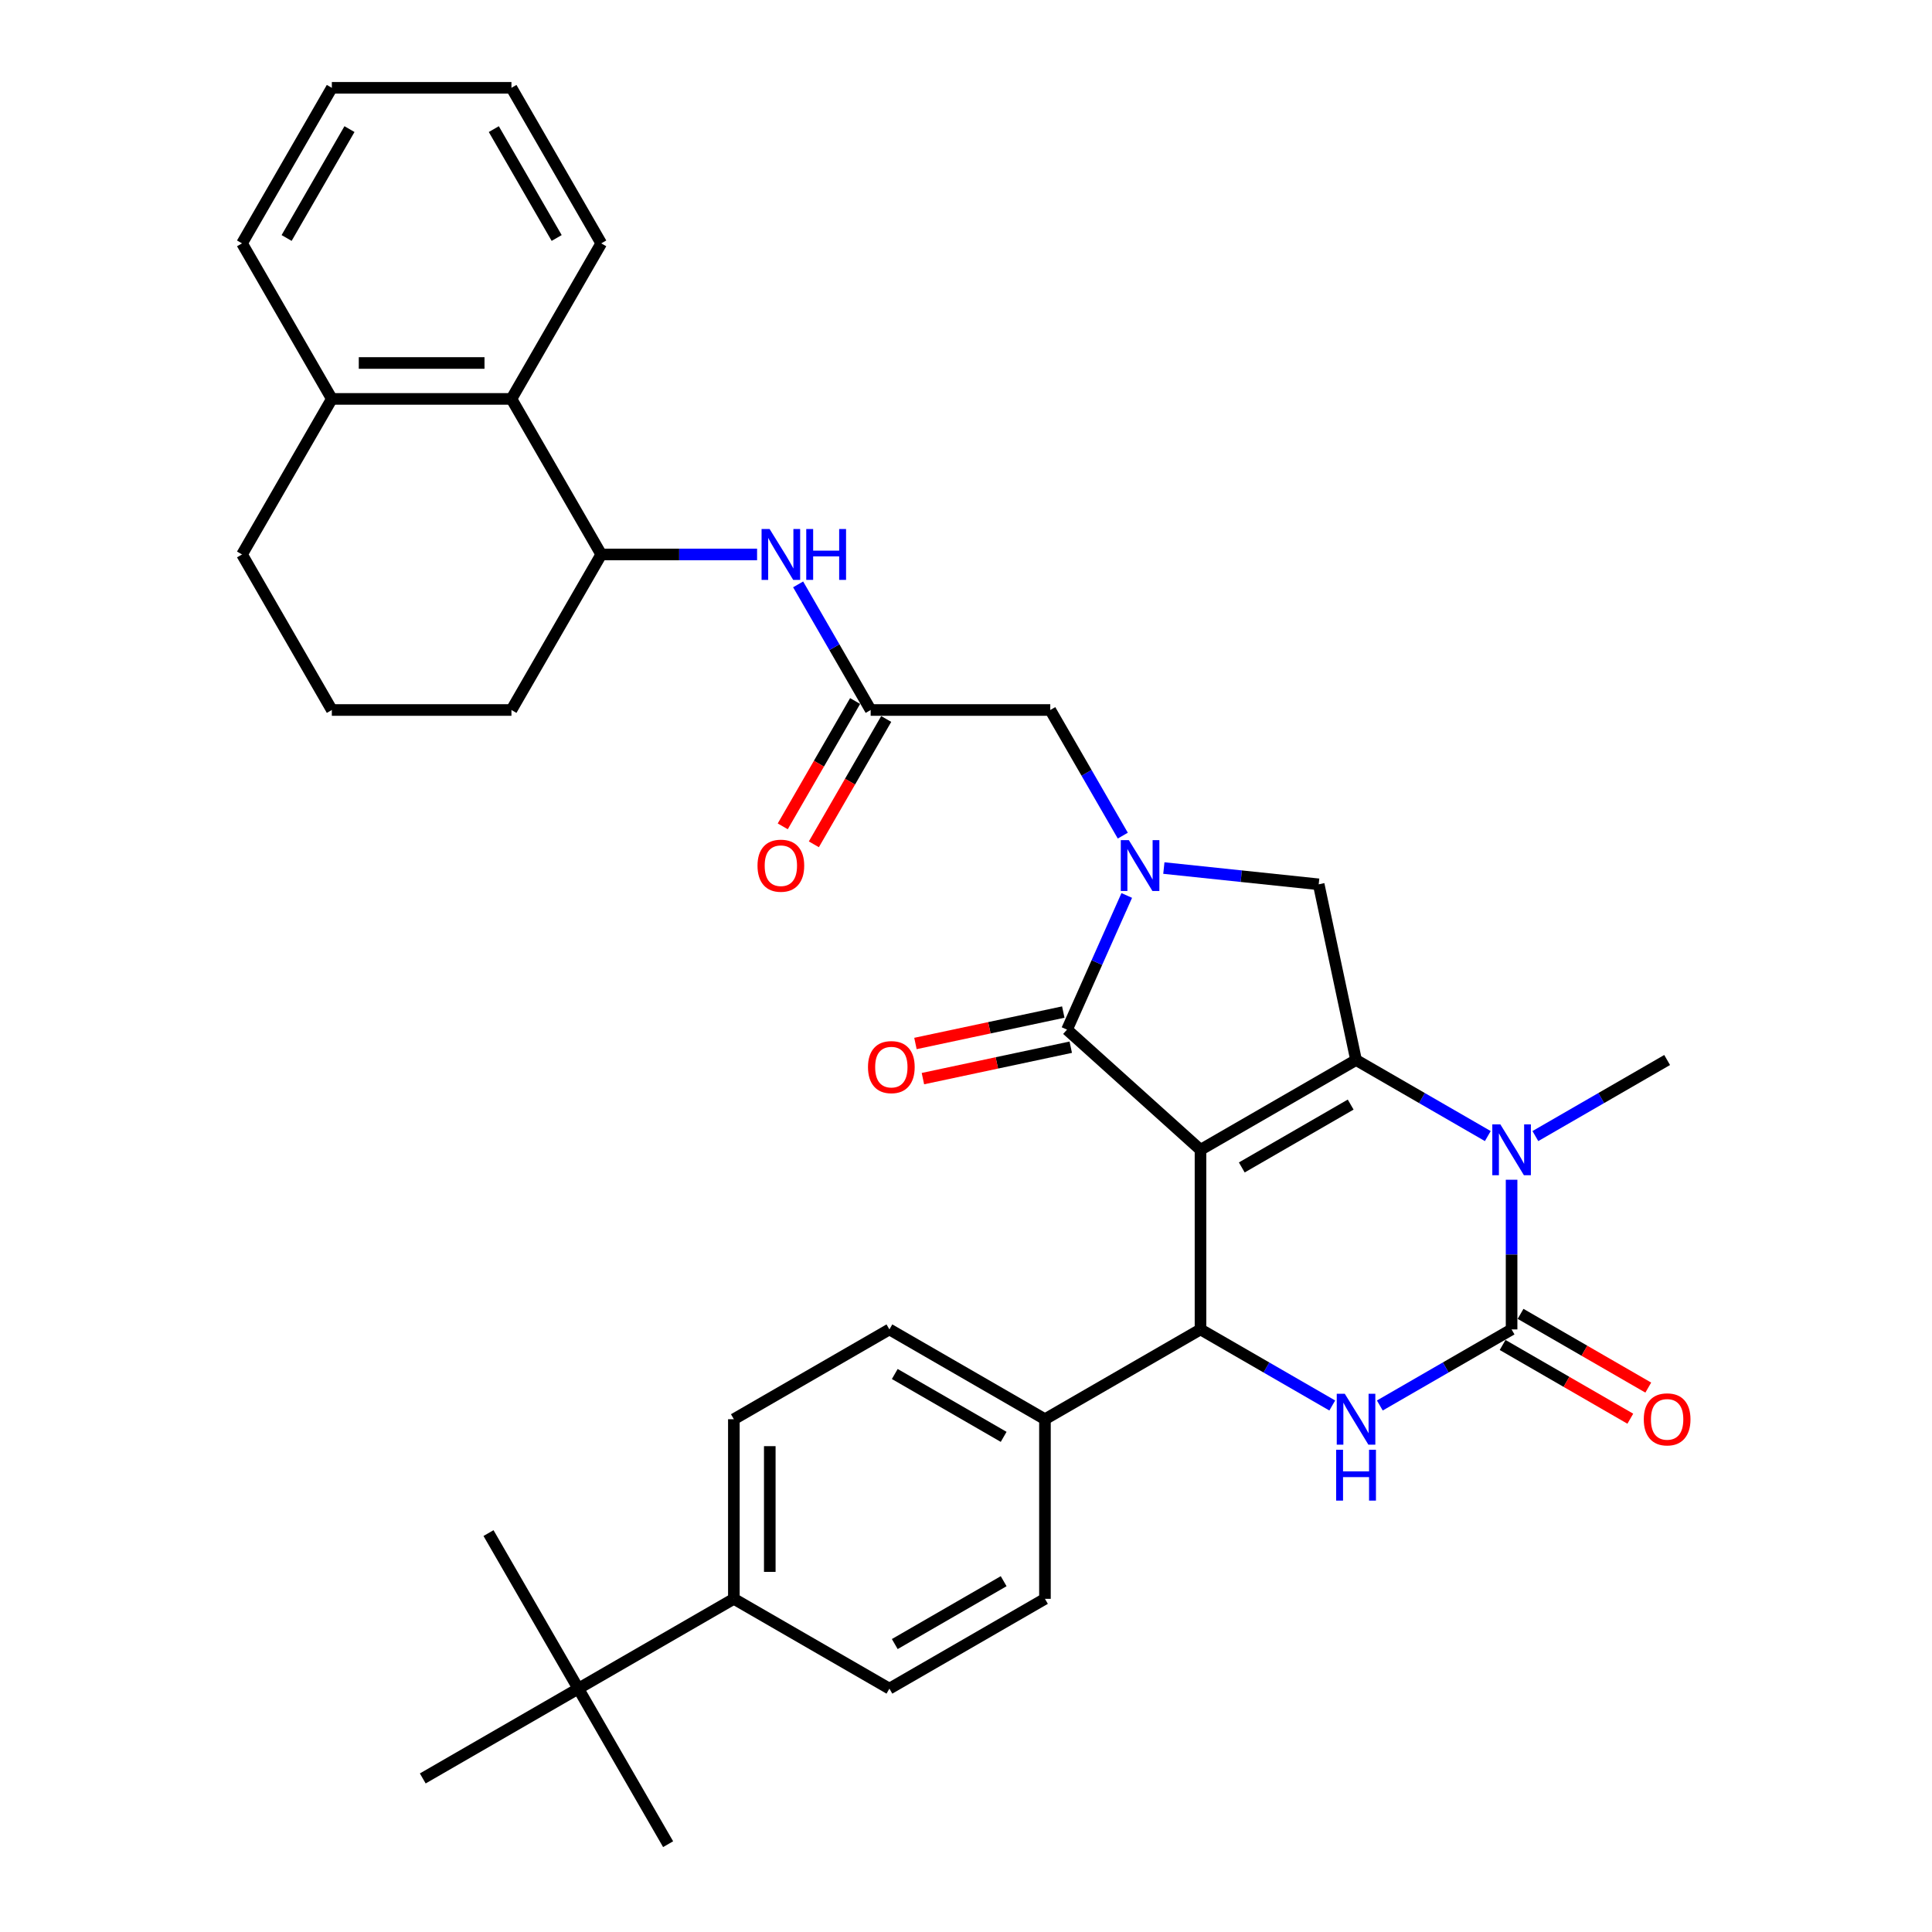 <?xml version='1.0' encoding='iso-8859-1'?>
<svg version='1.1' baseProfile='full'
              xmlns='http://www.w3.org/2000/svg'
                      xmlns:rdkit='http://www.rdkit.org/xml'
                      xmlns:xlink='http://www.w3.org/1999/xlink'
                  xml:space='preserve'
width='1000px' height='1000px' viewBox='0 0 1000 1000'>
<!-- END OF HEADER -->
<rect style='opacity:1.0;fill:#FFFFFF;stroke:none' width='1000' height='1000' x='0' y='0'> </rect>
<path class='bond-0' d='M 442.603,362.847 L 423.875,395.284' style='fill:none;fill-rule:evenodd;stroke:#000000;stroke-width:6px;stroke-linecap:butt;stroke-linejoin:miter;stroke-opacity:1' />
<path class='bond-0' d='M 423.875,395.284 L 405.148,427.721' style='fill:none;fill-rule:evenodd;stroke:#FF0000;stroke-width:6px;stroke-linecap:butt;stroke-linejoin:miter;stroke-opacity:1' />
<path class='bond-0' d='M 458.705,372.144 L 439.977,404.581' style='fill:none;fill-rule:evenodd;stroke:#000000;stroke-width:6px;stroke-linecap:butt;stroke-linejoin:miter;stroke-opacity:1' />
<path class='bond-0' d='M 439.977,404.581 L 421.25,437.017' style='fill:none;fill-rule:evenodd;stroke:#FF0000;stroke-width:6px;stroke-linecap:butt;stroke-linejoin:miter;stroke-opacity:1' />
<path class='bond-1' d='M 450.654,367.496 L 431.883,334.984' style='fill:none;fill-rule:evenodd;stroke:#000000;stroke-width:6px;stroke-linecap:butt;stroke-linejoin:miter;stroke-opacity:1' />
<path class='bond-1' d='M 431.883,334.984 L 413.113,302.473' style='fill:none;fill-rule:evenodd;stroke:#0000FF;stroke-width:6px;stroke-linecap:butt;stroke-linejoin:miter;stroke-opacity:1' />
<path class='bond-2' d='M 450.654,367.496 L 543.619,367.496' style='fill:none;fill-rule:evenodd;stroke:#000000;stroke-width:6px;stroke-linecap:butt;stroke-linejoin:miter;stroke-opacity:1' />
<path class='bond-3' d='M 391.862,286.985 L 351.534,286.985' style='fill:none;fill-rule:evenodd;stroke:#0000FF;stroke-width:6px;stroke-linecap:butt;stroke-linejoin:miter;stroke-opacity:1' />
<path class='bond-3' d='M 351.534,286.985 L 311.206,286.985' style='fill:none;fill-rule:evenodd;stroke:#000000;stroke-width:6px;stroke-linecap:butt;stroke-linejoin:miter;stroke-opacity:1' />
<path class='bond-4' d='M 125.275,286.985 L 171.758,206.475' style='fill:none;fill-rule:evenodd;stroke:#000000;stroke-width:6px;stroke-linecap:butt;stroke-linejoin:miter;stroke-opacity:1' />
<path class='bond-5' d='M 125.275,286.985 L 171.758,367.496' style='fill:none;fill-rule:evenodd;stroke:#000000;stroke-width:6px;stroke-linecap:butt;stroke-linejoin:miter;stroke-opacity:1' />
<path class='bond-6' d='M 171.758,367.496 L 264.723,367.496' style='fill:none;fill-rule:evenodd;stroke:#000000;stroke-width:6px;stroke-linecap:butt;stroke-linejoin:miter;stroke-opacity:1' />
<path class='bond-7' d='M 770.088,588.033 L 735.987,568.345' style='fill:none;fill-rule:evenodd;stroke:#0000FF;stroke-width:6px;stroke-linecap:butt;stroke-linejoin:miter;stroke-opacity:1' />
<path class='bond-7' d='M 735.987,568.345 L 701.886,548.657' style='fill:none;fill-rule:evenodd;stroke:#000000;stroke-width:6px;stroke-linecap:butt;stroke-linejoin:miter;stroke-opacity:1' />
<path class='bond-8' d='M 782.396,610.628 L 782.396,649.366' style='fill:none;fill-rule:evenodd;stroke:#0000FF;stroke-width:6px;stroke-linecap:butt;stroke-linejoin:miter;stroke-opacity:1' />
<path class='bond-8' d='M 782.396,649.366 L 782.396,688.105' style='fill:none;fill-rule:evenodd;stroke:#000000;stroke-width:6px;stroke-linecap:butt;stroke-linejoin:miter;stroke-opacity:1' />
<path class='bond-9' d='M 794.705,588.033 L 828.806,568.345' style='fill:none;fill-rule:evenodd;stroke:#0000FF;stroke-width:6px;stroke-linecap:butt;stroke-linejoin:miter;stroke-opacity:1' />
<path class='bond-9' d='M 828.806,568.345 L 862.906,548.657' style='fill:none;fill-rule:evenodd;stroke:#000000;stroke-width:6px;stroke-linecap:butt;stroke-linejoin:miter;stroke-opacity:1' />
<path class='bond-10' d='M 782.396,688.105 L 748.295,707.793' style='fill:none;fill-rule:evenodd;stroke:#000000;stroke-width:6px;stroke-linecap:butt;stroke-linejoin:miter;stroke-opacity:1' />
<path class='bond-10' d='M 748.295,707.793 L 714.195,727.481' style='fill:none;fill-rule:evenodd;stroke:#0000FF;stroke-width:6px;stroke-linecap:butt;stroke-linejoin:miter;stroke-opacity:1' />
<path class='bond-11' d='M 777.748,696.156 L 810.798,715.237' style='fill:none;fill-rule:evenodd;stroke:#000000;stroke-width:6px;stroke-linecap:butt;stroke-linejoin:miter;stroke-opacity:1' />
<path class='bond-11' d='M 810.798,715.237 L 843.849,734.319' style='fill:none;fill-rule:evenodd;stroke:#FF0000;stroke-width:6px;stroke-linecap:butt;stroke-linejoin:miter;stroke-opacity:1' />
<path class='bond-11' d='M 787.044,680.054 L 820.095,699.135' style='fill:none;fill-rule:evenodd;stroke:#000000;stroke-width:6px;stroke-linecap:butt;stroke-linejoin:miter;stroke-opacity:1' />
<path class='bond-11' d='M 820.095,699.135 L 853.145,718.217' style='fill:none;fill-rule:evenodd;stroke:#FF0000;stroke-width:6px;stroke-linecap:butt;stroke-linejoin:miter;stroke-opacity:1' />
<path class='bond-12' d='M 689.577,727.481 L 655.477,707.793' style='fill:none;fill-rule:evenodd;stroke:#0000FF;stroke-width:6px;stroke-linecap:butt;stroke-linejoin:miter;stroke-opacity:1' />
<path class='bond-12' d='M 655.477,707.793 L 621.376,688.105' style='fill:none;fill-rule:evenodd;stroke:#000000;stroke-width:6px;stroke-linecap:butt;stroke-linejoin:miter;stroke-opacity:1' />
<path class='bond-13' d='M 621.376,688.105 L 540.865,734.587' style='fill:none;fill-rule:evenodd;stroke:#000000;stroke-width:6px;stroke-linecap:butt;stroke-linejoin:miter;stroke-opacity:1' />
<path class='bond-14' d='M 621.376,688.105 L 621.376,595.14' style='fill:none;fill-rule:evenodd;stroke:#000000;stroke-width:6px;stroke-linecap:butt;stroke-linejoin:miter;stroke-opacity:1' />
<path class='bond-15' d='M 701.886,548.657 L 621.376,595.14' style='fill:none;fill-rule:evenodd;stroke:#000000;stroke-width:6px;stroke-linecap:butt;stroke-linejoin:miter;stroke-opacity:1' />
<path class='bond-15' d='M 699.106,571.731 L 642.749,604.269' style='fill:none;fill-rule:evenodd;stroke:#000000;stroke-width:6px;stroke-linecap:butt;stroke-linejoin:miter;stroke-opacity:1' />
<path class='bond-16' d='M 701.886,548.657 L 682.557,457.723' style='fill:none;fill-rule:evenodd;stroke:#000000;stroke-width:6px;stroke-linecap:butt;stroke-linejoin:miter;stroke-opacity:1' />
<path class='bond-17' d='M 621.376,595.14 L 552.289,532.934' style='fill:none;fill-rule:evenodd;stroke:#000000;stroke-width:6px;stroke-linecap:butt;stroke-linejoin:miter;stroke-opacity:1' />
<path class='bond-18' d='M 552.289,532.934 L 567.747,498.214' style='fill:none;fill-rule:evenodd;stroke:#000000;stroke-width:6px;stroke-linecap:butt;stroke-linejoin:miter;stroke-opacity:1' />
<path class='bond-18' d='M 567.747,498.214 L 583.206,463.494' style='fill:none;fill-rule:evenodd;stroke:#0000FF;stroke-width:6px;stroke-linecap:butt;stroke-linejoin:miter;stroke-opacity:1' />
<path class='bond-19' d='M 550.356,523.84 L 512.094,531.973' style='fill:none;fill-rule:evenodd;stroke:#000000;stroke-width:6px;stroke-linecap:butt;stroke-linejoin:miter;stroke-opacity:1' />
<path class='bond-19' d='M 512.094,531.973 L 473.832,540.106' style='fill:none;fill-rule:evenodd;stroke:#FF0000;stroke-width:6px;stroke-linecap:butt;stroke-linejoin:miter;stroke-opacity:1' />
<path class='bond-19' d='M 554.222,542.027 L 515.96,550.16' style='fill:none;fill-rule:evenodd;stroke:#000000;stroke-width:6px;stroke-linecap:butt;stroke-linejoin:miter;stroke-opacity:1' />
<path class='bond-19' d='M 515.96,550.16 L 477.698,558.293' style='fill:none;fill-rule:evenodd;stroke:#FF0000;stroke-width:6px;stroke-linecap:butt;stroke-linejoin:miter;stroke-opacity:1' />
<path class='bond-20' d='M 602.41,449.299 L 642.484,453.511' style='fill:none;fill-rule:evenodd;stroke:#0000FF;stroke-width:6px;stroke-linecap:butt;stroke-linejoin:miter;stroke-opacity:1' />
<path class='bond-20' d='M 642.484,453.511 L 682.557,457.723' style='fill:none;fill-rule:evenodd;stroke:#000000;stroke-width:6px;stroke-linecap:butt;stroke-linejoin:miter;stroke-opacity:1' />
<path class='bond-21' d='M 581.159,432.518 L 562.389,400.007' style='fill:none;fill-rule:evenodd;stroke:#0000FF;stroke-width:6px;stroke-linecap:butt;stroke-linejoin:miter;stroke-opacity:1' />
<path class='bond-21' d='M 562.389,400.007 L 543.619,367.496' style='fill:none;fill-rule:evenodd;stroke:#000000;stroke-width:6px;stroke-linecap:butt;stroke-linejoin:miter;stroke-opacity:1' />
<path class='bond-22' d='M 299.335,874.035 L 379.845,827.553' style='fill:none;fill-rule:evenodd;stroke:#000000;stroke-width:6px;stroke-linecap:butt;stroke-linejoin:miter;stroke-opacity:1' />
<path class='bond-23' d='M 299.335,874.035 L 252.852,793.525' style='fill:none;fill-rule:evenodd;stroke:#000000;stroke-width:6px;stroke-linecap:butt;stroke-linejoin:miter;stroke-opacity:1' />
<path class='bond-24' d='M 299.335,874.035 L 345.817,954.545' style='fill:none;fill-rule:evenodd;stroke:#000000;stroke-width:6px;stroke-linecap:butt;stroke-linejoin:miter;stroke-opacity:1' />
<path class='bond-25' d='M 299.335,874.035 L 218.825,920.518' style='fill:none;fill-rule:evenodd;stroke:#000000;stroke-width:6px;stroke-linecap:butt;stroke-linejoin:miter;stroke-opacity:1' />
<path class='bond-26' d='M 379.845,827.553 L 379.845,734.587' style='fill:none;fill-rule:evenodd;stroke:#000000;stroke-width:6px;stroke-linecap:butt;stroke-linejoin:miter;stroke-opacity:1' />
<path class='bond-26' d='M 398.438,813.608 L 398.438,748.532' style='fill:none;fill-rule:evenodd;stroke:#000000;stroke-width:6px;stroke-linecap:butt;stroke-linejoin:miter;stroke-opacity:1' />
<path class='bond-27' d='M 379.845,827.553 L 460.355,874.035' style='fill:none;fill-rule:evenodd;stroke:#000000;stroke-width:6px;stroke-linecap:butt;stroke-linejoin:miter;stroke-opacity:1' />
<path class='bond-28' d='M 379.845,734.587 L 460.355,688.105' style='fill:none;fill-rule:evenodd;stroke:#000000;stroke-width:6px;stroke-linecap:butt;stroke-linejoin:miter;stroke-opacity:1' />
<path class='bond-29' d='M 460.355,874.035 L 540.865,827.553' style='fill:none;fill-rule:evenodd;stroke:#000000;stroke-width:6px;stroke-linecap:butt;stroke-linejoin:miter;stroke-opacity:1' />
<path class='bond-29' d='M 463.135,850.961 L 519.492,818.423' style='fill:none;fill-rule:evenodd;stroke:#000000;stroke-width:6px;stroke-linecap:butt;stroke-linejoin:miter;stroke-opacity:1' />
<path class='bond-30' d='M 540.865,734.587 L 540.865,827.553' style='fill:none;fill-rule:evenodd;stroke:#000000;stroke-width:6px;stroke-linecap:butt;stroke-linejoin:miter;stroke-opacity:1' />
<path class='bond-31' d='M 540.865,734.587 L 460.355,688.105' style='fill:none;fill-rule:evenodd;stroke:#000000;stroke-width:6px;stroke-linecap:butt;stroke-linejoin:miter;stroke-opacity:1' />
<path class='bond-31' d='M 519.492,743.717 L 463.135,711.179' style='fill:none;fill-rule:evenodd;stroke:#000000;stroke-width:6px;stroke-linecap:butt;stroke-linejoin:miter;stroke-opacity:1' />
<path class='bond-32' d='M 264.723,367.496 L 311.206,286.985' style='fill:none;fill-rule:evenodd;stroke:#000000;stroke-width:6px;stroke-linecap:butt;stroke-linejoin:miter;stroke-opacity:1' />
<path class='bond-33' d='M 311.206,286.985 L 264.723,206.475' style='fill:none;fill-rule:evenodd;stroke:#000000;stroke-width:6px;stroke-linecap:butt;stroke-linejoin:miter;stroke-opacity:1' />
<path class='bond-34' d='M 171.758,206.475 L 264.723,206.475' style='fill:none;fill-rule:evenodd;stroke:#000000;stroke-width:6px;stroke-linecap:butt;stroke-linejoin:miter;stroke-opacity:1' />
<path class='bond-34' d='M 185.703,187.882 L 250.778,187.882' style='fill:none;fill-rule:evenodd;stroke:#000000;stroke-width:6px;stroke-linecap:butt;stroke-linejoin:miter;stroke-opacity:1' />
<path class='bond-35' d='M 171.758,206.475 L 125.275,125.965' style='fill:none;fill-rule:evenodd;stroke:#000000;stroke-width:6px;stroke-linecap:butt;stroke-linejoin:miter;stroke-opacity:1' />
<path class='bond-36' d='M 264.723,206.475 L 311.206,125.965' style='fill:none;fill-rule:evenodd;stroke:#000000;stroke-width:6px;stroke-linecap:butt;stroke-linejoin:miter;stroke-opacity:1' />
<path class='bond-37' d='M 311.206,125.965 L 264.723,45.455' style='fill:none;fill-rule:evenodd;stroke:#000000;stroke-width:6px;stroke-linecap:butt;stroke-linejoin:miter;stroke-opacity:1' />
<path class='bond-37' d='M 288.131,123.185 L 255.594,66.828' style='fill:none;fill-rule:evenodd;stroke:#000000;stroke-width:6px;stroke-linecap:butt;stroke-linejoin:miter;stroke-opacity:1' />
<path class='bond-38' d='M 264.723,45.455 L 171.758,45.455' style='fill:none;fill-rule:evenodd;stroke:#000000;stroke-width:6px;stroke-linecap:butt;stroke-linejoin:miter;stroke-opacity:1' />
<path class='bond-39' d='M 171.758,45.455 L 125.275,125.965' style='fill:none;fill-rule:evenodd;stroke:#000000;stroke-width:6px;stroke-linecap:butt;stroke-linejoin:miter;stroke-opacity:1' />
<path class='bond-39' d='M 180.888,66.828 L 148.35,123.185' style='fill:none;fill-rule:evenodd;stroke:#000000;stroke-width:6px;stroke-linecap:butt;stroke-linejoin:miter;stroke-opacity:1' />
<path  class='atom-1' d='M 392.086 448.08
Q 392.086 441.758, 395.209 438.226
Q 398.333 434.693, 404.171 434.693
Q 410.009 434.693, 413.133 438.226
Q 416.257 441.758, 416.257 448.08
Q 416.257 454.476, 413.096 458.12
Q 409.935 461.727, 404.171 461.727
Q 398.37 461.727, 395.209 458.12
Q 392.086 454.513, 392.086 448.08
M 404.171 458.753
Q 408.187 458.753, 410.344 456.075
Q 412.538 453.361, 412.538 448.08
Q 412.538 442.911, 410.344 440.308
Q 408.187 437.668, 404.171 437.668
Q 400.155 437.668, 397.961 440.271
Q 395.804 442.874, 395.804 448.08
Q 395.804 453.398, 397.961 456.075
Q 400.155 458.753, 404.171 458.753
' fill='#FF0000'/>
<path  class='atom-2' d='M 398.351 273.821
L 406.979 287.766
Q 407.834 289.142, 409.21 291.634
Q 410.586 294.125, 410.66 294.274
L 410.66 273.821
L 414.155 273.821
L 414.155 300.149
L 410.548 300.149
L 401.289 284.903
Q 400.211 283.118, 399.058 281.073
Q 397.942 279.027, 397.608 278.395
L 397.608 300.149
L 394.187 300.149
L 394.187 273.821
L 398.351 273.821
' fill='#0000FF'/>
<path  class='atom-2' d='M 417.316 273.821
L 420.886 273.821
L 420.886 285.014
L 434.348 285.014
L 434.348 273.821
L 437.917 273.821
L 437.917 300.149
L 434.348 300.149
L 434.348 287.989
L 420.886 287.989
L 420.886 300.149
L 417.316 300.149
L 417.316 273.821
' fill='#0000FF'/>
<path  class='atom-5' d='M 776.577 581.976
L 785.204 595.92
Q 786.059 597.296, 787.435 599.788
Q 788.811 602.279, 788.885 602.428
L 788.885 581.976
L 792.381 581.976
L 792.381 608.303
L 788.774 608.303
L 779.514 593.057
Q 778.436 591.272, 777.283 589.227
Q 776.168 587.182, 775.833 586.55
L 775.833 608.303
L 772.412 608.303
L 772.412 581.976
L 776.577 581.976
' fill='#0000FF'/>
<path  class='atom-7' d='M 696.066 721.424
L 704.694 735.368
Q 705.549 736.744, 706.925 739.236
Q 708.301 741.727, 708.375 741.876
L 708.375 721.424
L 711.87 721.424
L 711.87 747.751
L 708.263 747.751
L 699.004 732.505
Q 697.926 730.72, 696.773 728.675
Q 695.657 726.63, 695.323 725.997
L 695.323 747.751
L 691.901 747.751
L 691.901 721.424
L 696.066 721.424
' fill='#0000FF'/>
<path  class='atom-7' d='M 691.585 750.384
L 695.155 750.384
L 695.155 761.577
L 708.617 761.577
L 708.617 750.384
L 712.187 750.384
L 712.187 776.712
L 708.617 776.712
L 708.617 764.552
L 695.155 764.552
L 695.155 776.712
L 691.585 776.712
L 691.585 750.384
' fill='#0000FF'/>
<path  class='atom-12' d='M 584.282 434.842
L 592.909 448.787
Q 593.764 450.163, 595.14 452.654
Q 596.516 455.145, 596.59 455.294
L 596.59 434.842
L 600.086 434.842
L 600.086 461.17
L 596.479 461.17
L 587.22 445.923
Q 586.141 444.138, 584.988 442.093
Q 583.873 440.048, 583.538 439.416
L 583.538 461.17
L 580.117 461.17
L 580.117 434.842
L 584.282 434.842
' fill='#0000FF'/>
<path  class='atom-14' d='M 449.27 552.337
Q 449.27 546.015, 452.394 542.482
Q 455.517 538.95, 461.355 538.95
Q 467.194 538.95, 470.317 542.482
Q 473.441 546.015, 473.441 552.337
Q 473.441 558.733, 470.28 562.377
Q 467.119 565.984, 461.355 565.984
Q 455.554 565.984, 452.394 562.377
Q 449.27 558.77, 449.27 552.337
M 461.355 563.009
Q 465.371 563.009, 467.528 560.332
Q 469.722 557.617, 469.722 552.337
Q 469.722 547.168, 467.528 544.565
Q 465.371 541.925, 461.355 541.925
Q 457.339 541.925, 455.145 544.528
Q 452.989 547.131, 452.989 552.337
Q 452.989 557.654, 455.145 560.332
Q 457.339 563.009, 461.355 563.009
' fill='#FF0000'/>
<path  class='atom-16' d='M 850.821 734.662
Q 850.821 728.34, 853.945 724.807
Q 857.068 721.275, 862.906 721.275
Q 868.745 721.275, 871.868 724.807
Q 874.992 728.34, 874.992 734.662
Q 874.992 741.058, 871.831 744.702
Q 868.67 748.309, 862.906 748.309
Q 857.105 748.309, 853.945 744.702
Q 850.821 741.095, 850.821 734.662
M 862.906 745.334
Q 866.923 745.334, 869.079 742.657
Q 871.273 739.942, 871.273 734.662
Q 871.273 729.493, 869.079 726.89
Q 866.923 724.25, 862.906 724.25
Q 858.89 724.25, 856.696 726.853
Q 854.54 729.456, 854.54 734.662
Q 854.54 739.979, 856.696 742.657
Q 858.89 745.334, 862.906 745.334
' fill='#FF0000'/>
</svg>

